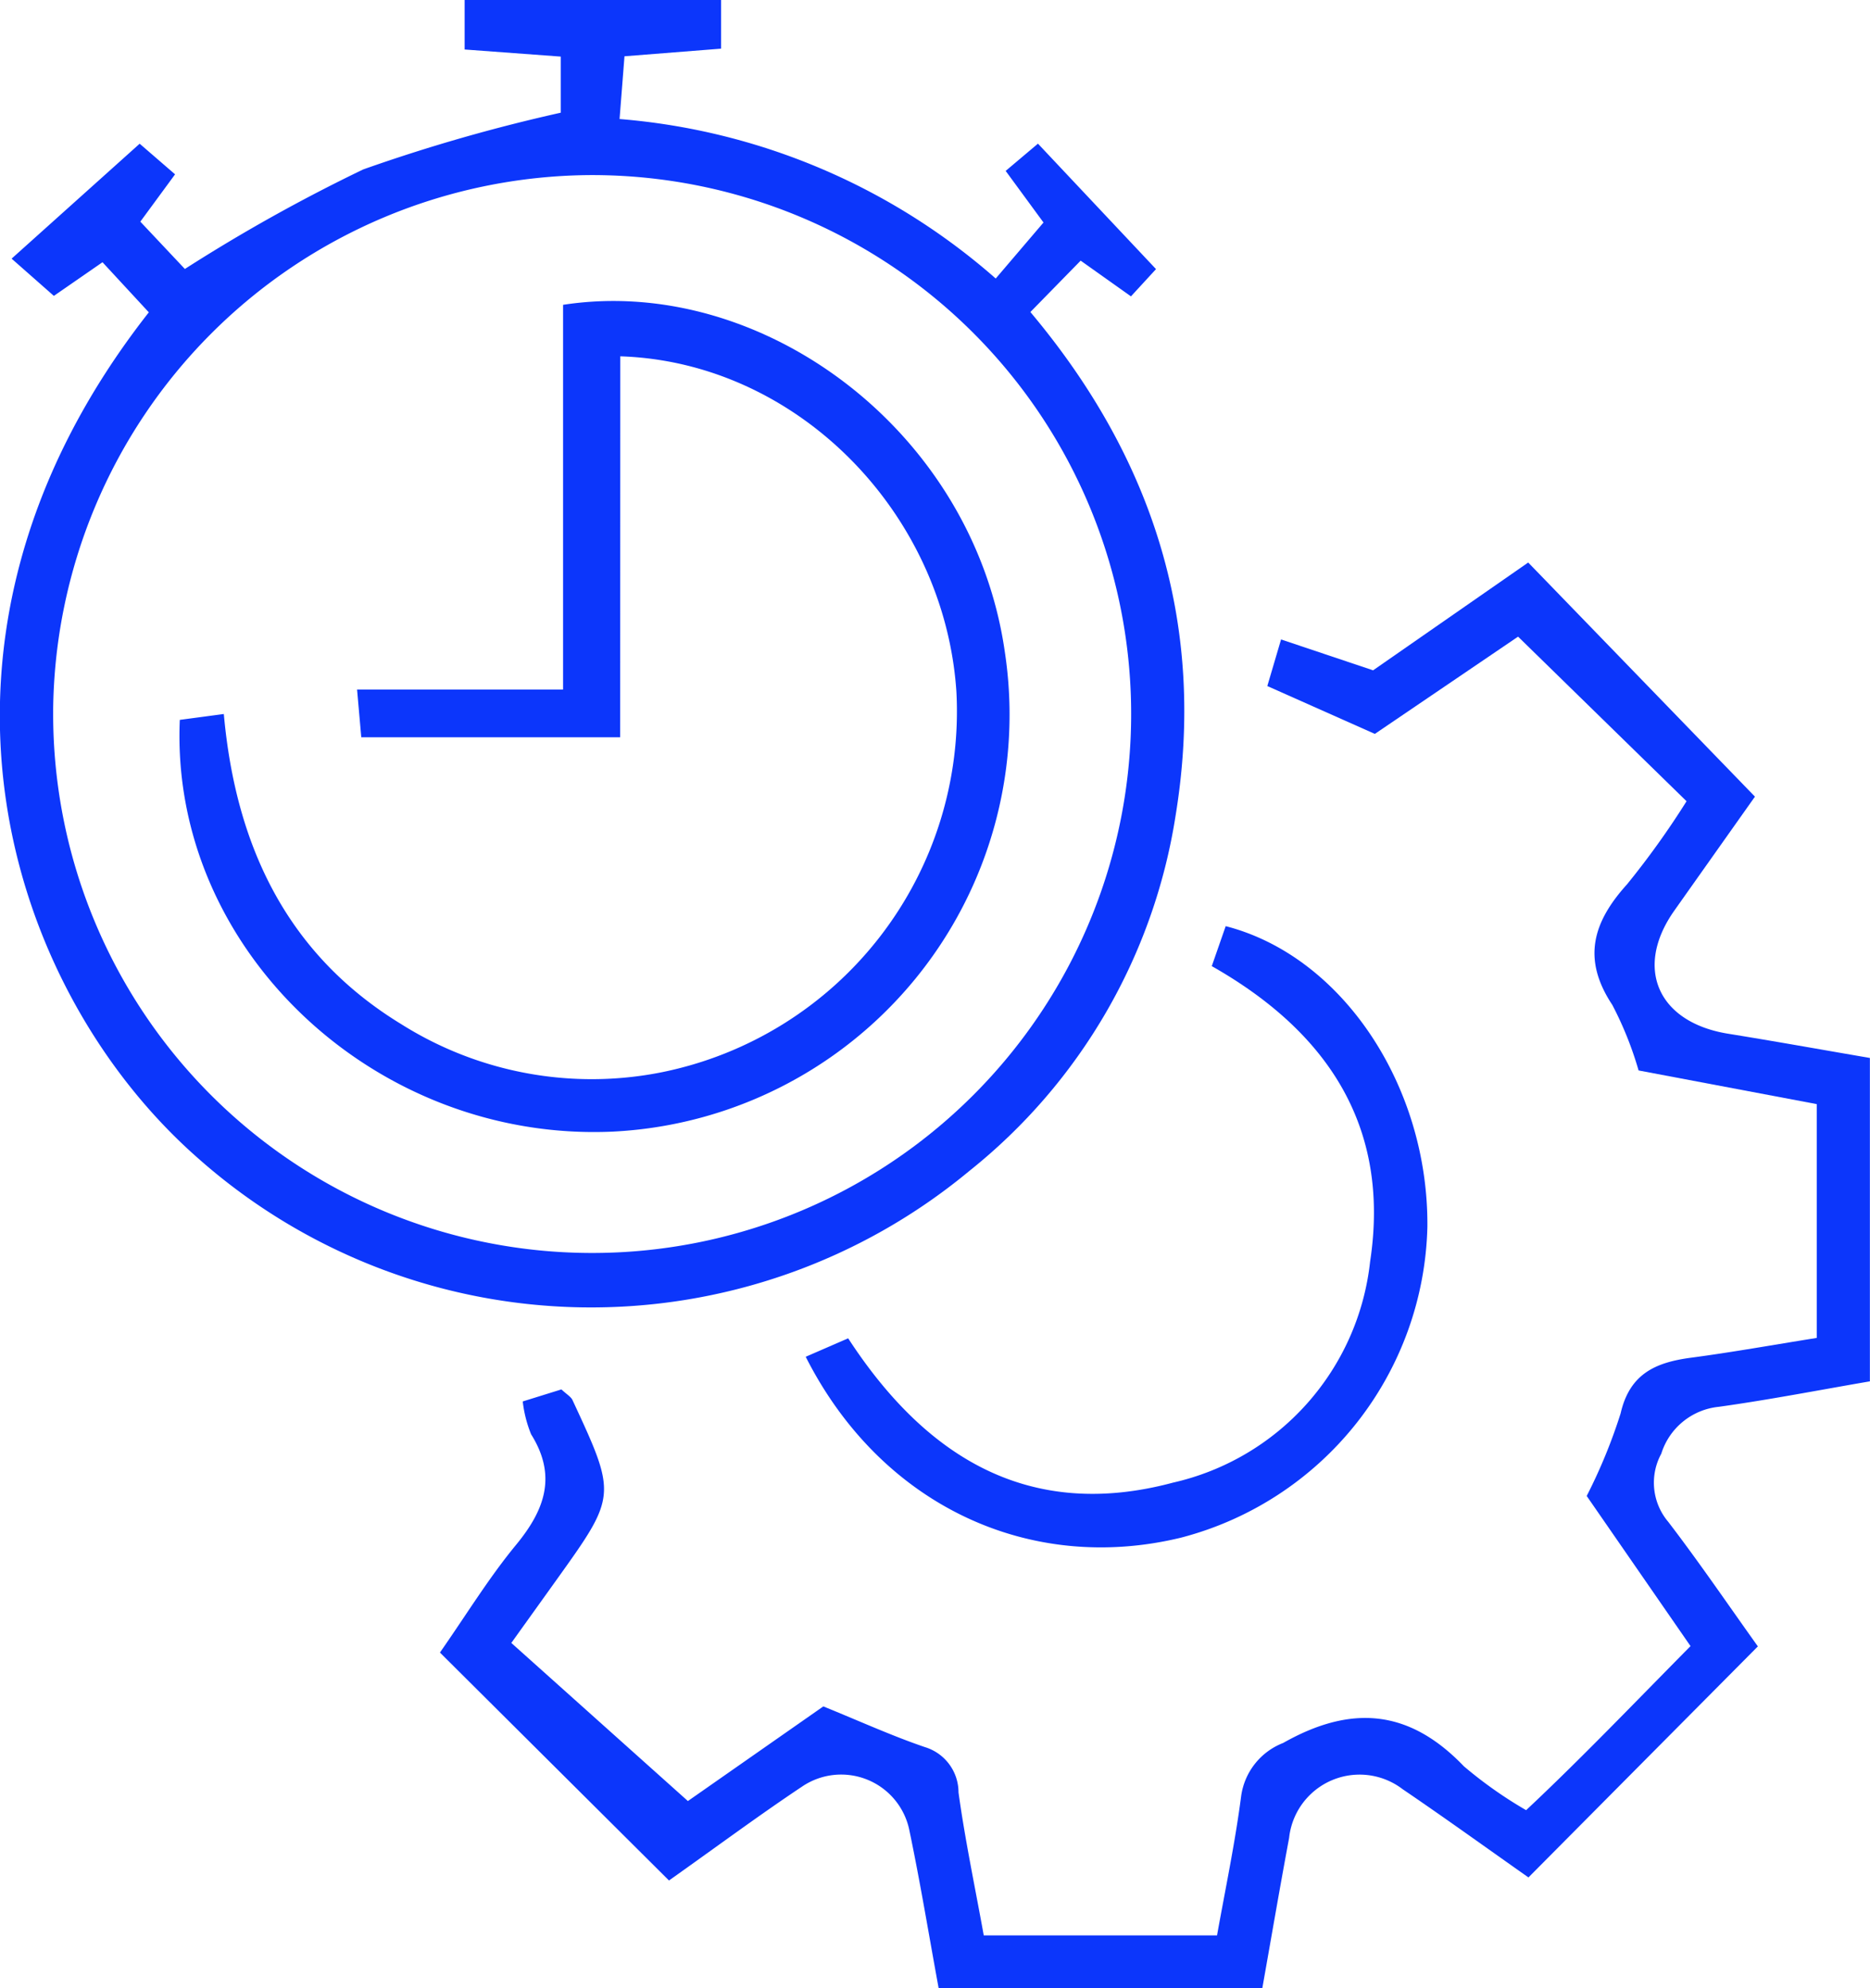 <svg xmlns="http://www.w3.org/2000/svg" width="67.175" height="71.423" viewBox="0 0 67.175 71.423">
  <g id="Group_17689" data-name="Group 17689" transform="translate(-2934.173 -1609)">
    <path id="Path_4823" data-name="Path 4823" d="M2960.075,1609v1.748l-3.469.274c-.056.713-.105,1.342-.177,2.254a23.307,23.307,0,0,1,13.513,5.73l1.716-2.012-1.359-1.854,1.16-.979,4.241,4.507-.9.979-1.807-1.283-1.806,1.846c4.488,5.34,6.316,11.345,5.218,18.079a20.325,20.325,0,0,1-7.413,12.78,21.277,21.277,0,0,1-27.72-.472c-6.88-6.052-10.971-18.634-1.753-30.376l-1.664-1.8-1.747,1.209-1.518-1.338,4.6-4.129,1.272,1.1-1.248,1.7,1.6,1.7a60.447,60.447,0,0,1,6.409-3.577,61.254,61.254,0,0,1,7.093-2.037v-2.016l-3.452-.255V1609Zm-23.992,25.552a19.362,19.362,0,1,0,19.191-19.261A19.415,19.415,0,0,0,2936.082,1634.552Z" fill="#0c36fb"/>
    <path id="Path_4824" data-name="Path 4824" d="M3058.752,1731.492l-3.863-1.719.494-1.674,3.306,1.109,5.572-3.873,8.145,8.411c-.865,1.223-1.882,2.659-2.9,4.1-1.45,2.059-.586,4.011,1.94,4.418,1.673.27,3.341.57,5.089.87v11.618c-1.82.312-3.614.662-5.423.914a2.418,2.418,0,0,0-2.071,1.686,2.177,2.177,0,0,0,.25,2.447c1.12,1.462,2.157,2.988,3.22,4.475l-8.241,8.3c-1.506-1.059-3-2.138-4.52-3.17a2.546,2.546,0,0,0-4.078,1.752c-.325,1.739-.623,3.483-.963,5.4h-11.626c-.349-1.9-.658-3.785-1.047-5.648a2.5,2.5,0,0,0-3.856-1.6c-1.535,1.023-3.018,2.125-4.784,3.376l-8.228-8.189c.955-1.368,1.757-2.683,2.727-3.86,1.04-1.26,1.486-2.483.547-3.982a4.478,4.478,0,0,1-.3-1.179l1.389-.432c.2.185.344.264.4.386,1.592,3.427,1.591,3.428-.57,6.448-.514.719-1.029,1.436-1.629,2.274l6.343,5.68,4.865-3.4c1.313.533,2.458,1.056,3.645,1.461a1.7,1.7,0,0,1,1.211,1.63c.231,1.678.582,3.341.907,5.135h8.38c.3-1.671.647-3.32.864-4.987a2.4,2.4,0,0,1,1.512-1.926c2.444-1.384,4.525-1.215,6.491.838a15.265,15.265,0,0,0,2.236,1.577c1.965-1.842,3.835-3.8,5.906-5.894l-3.73-5.394a19.255,19.255,0,0,0,1.219-2.968c.328-1.434,1.273-1.833,2.535-2,1.458-.193,2.907-.454,4.51-.71v-8.4l-6.4-1.209a12.6,12.6,0,0,0-.944-2.355c-1.09-1.644-.706-2.965.529-4.332a30.2,30.2,0,0,0,2.138-2.985l-6.052-5.913Z" transform="translate(-75.191 -96.126)" fill="#0c36fb"/>
    <path id="Path_4825" data-name="Path 4825" d="M3100.784,1816l1.525-.663c2.8,4.3,6.519,6.563,11.665,5.186a9.159,9.159,0,0,0,7.085-7.945c.733-4.825-1.508-8.242-5.688-10.612l.5-1.436c4.194,1.077,7.292,5.753,7.245,10.809a11.834,11.834,0,0,1-8.844,11.158C3108.822,1823.823,3103.483,1821.336,3100.784,1816Z" transform="translate(-137.668 -158.257)" fill="#0c36fb"/>
    <path id="Path_4826" data-name="Path 4826" d="M2987.094,1686.927h-9.3c-.045-.513-.087-.982-.151-1.715h7.4v-13.821c7.125-1.1,14.74,4.516,15.871,12.484a15,15,0,0,1-14.1,17.22c-8.535.375-15.9-6.561-15.539-14.793l1.581-.211c.427,4.75,2.275,8.641,6.376,11.144a12.836,12.836,0,0,0,9.368,1.724,13.226,13.226,0,0,0,10.572-13.672c-.428-6.426-5.717-11.842-12.074-12.046Z" transform="translate(-30.643 -51.44)" fill="#0c36fb"/>
  </g>
</svg>
